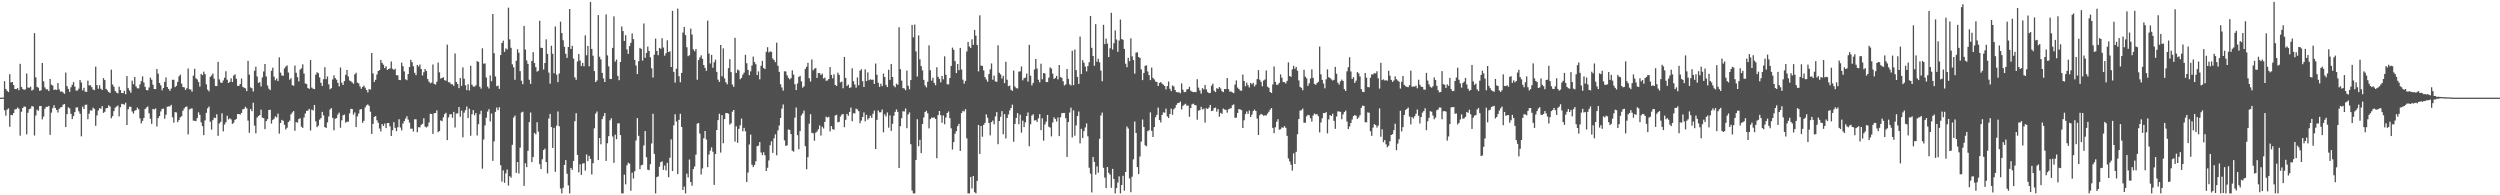 <svg xmlns="http://www.w3.org/2000/svg" width="1920" height="150"><path fill="#4f4f4f" d="M0 75h1v1H0zM1 75h1v1H1zM2 74.899h1v1H2zM3 62.384h1v22.305H3zM4 68.307h1v20.531H4zM5 69.713h1v14.454H5zM6 70.69h1v12.58H6zM7 57.008h1v40.364H7zM8 63.311h1v24.923H8zM9 62.988h1v25.534H9zM10 65.332h1v21.508H10zM11 68.365h1v15.69H11zM12 68.433h1v15.402H12zM13 67.619h1v15.035H13zM14 69.267h1v14.196H14zM15 48.974h1v55.216H15zM16 66.742h1v19.075H16zM17 68.303h1v14.649H17zM18 69.017h1v12.772H18zM19 68.605h1v13.422H19zM20 56.449h1v46.718H20zM21 67.245h1v19.352H21zM22 67.385h1v16.466H22zM23 66.559h1v16.786H23zM24 69.562h1v11.893H24zM25 68.827h1v13.026H25zM26 25.436h1v78.631H26zM27 59.383h1v29.35H27zM28 66.701h1v17.553H28zM29 67.305h1v17.72H29zM30 69.754h1v11.717H30zM31 69.392h1v12.033H31zM32 48.379h1v43.328H32zM33 62.485h1v27.068H33zM34 67.097h1v16.452H34zM35 68.63h1v13.436H35zM36 68.623h1v13.401H36zM37 69.926h1v11.449H37zM38 60.61h1v42.962H38zM39 65.041h1v21.499H39zM40 65.712h1v17.366H40zM41 69.063h1v11.794H41zM42 68.687h1v14.273H42zM43 69.056h1v15.438H43zM44 63.81h1v22.589H44zM45 68.594h1v14.985H45zM46 70.37h1v12.2H46zM47 70.205h1v11.987H47zM48 70.99h1v9.414H48zM49 72.031h1v7.892H49zM50 55.708h1v41.868H50zM51 66.14h1v21.513H51zM52 68.246h1v14.205H52zM53 70.573h1v12.66H53zM54 67.01h1v20.378H54zM55 65.067h1v26.359H55zM56 63.027h1v26.093H56zM57 66.52h1v19.588H57zM58 69.553h1v13.03H58zM59 69.534h1v12.905H59zM60 68.099h1v17.421H60zM61 61.386h1v25.956H61zM62 63.366h1v41.312H62zM63 69.415h1v12.467H63zM64 67.422h1v16.304H64zM65 70.333h1v10.224H65zM66 70.544h1v9.771H66zM67 61.977h1v29.59H67zM68 65.595h1v21.712H68zM69 65.501h1v19.176H69zM70 66.916h1v18.098H70zM71 68.763h1v13.93H71zM72 69.218h1v14.383H72zM73 51.13h1v45.493H73zM74 65.359h1v23.253H74zM75 68.152h1v16.752H75zM76 65.414h1v17.695H76zM77 68.143h1v15.351H77zM78 69.131h1v12.376H78zM79 59.995h1v26.711H79zM80 61.491h1v24.392H80zM81 68.326h1v14.836H81zM82 69.399h1v13.552H82zM83 70.692h1v10.227H83zM84 71.32h1v10.474H84zM85 53.481h1v37.347H85zM86 64.893h1v24.369H86zM87 66.586h1v18.78H87zM88 69.816h1v12.87H88zM89 71.061h1v10.799H89zM90 71.688h1v9.375H90zM91 66.584h1v22.802H91zM92 69.18h1v13.198H92zM93 71.413h1v8.283H93zM94 71.539h1v8.425H94zM95 69.706h1v10.744H95zM96 72.324h1v6.558H96zM97 58.399h1v37.592H97zM98 67.728h1v16.212H98zM99 69.486h1v12.412H99zM100 71.242h1v10.785H100zM101 61.977h1v23.692H101zM102 64.687h1v22.513H102zM103 59.109h1v25.951H103zM104 66.373h1v18.16H104zM105 67.79h1v14.864H105zM106 67.873h1v16.02H106zM107 64.861h1v26.07H107zM108 62.306h1v32.47H108zM109 58.685h1v34.163H109zM110 63.309h1v27.29H110zM111 66.708h1v16.981H111zM112 69.189h1v13.394H112zM113 69.399h1v12.433H113zM114 67.175h1v19.883H114zM115 59.578h1v31.621H115zM116 61.166h1v33.98H116zM117 65.025h1v18.656H117zM118 68.333h1v15.807H118zM119 68.459h1v14.866H119zM120 53.002h1v44.134H120zM121 56.575h1v34.157H121zM122 63.753h1v25.454H122zM123 65.52h1v20.032H123zM124 69.381h1v14.221H124zM125 67.593h1v15.885H125zM126 62.947h1v28.228H126zM127 59.475h1v28.656H127zM128 66.811h1v15.187H128zM129 68.307h1v13.39H129zM130 69.772h1v11.957H130zM131 68.003h1v12.55H131zM132 61.281h1v28.801H132zM133 61.249h1v32.971H133zM134 66.932h1v19.171H134zM135 65.897h1v20.478H135zM136 62.904h1v30.881H136zM137 58.614h1v33.607H137zM138 57.312h1v32.824H138zM139 64.231h1v25.068H139zM140 66.822h1v18.279H140zM141 67.124h1v16.184H141zM142 68.996h1v13.111H142zM143 67.783h1v13.985H143zM144 52.588h1v50.671H144zM145 68.484h1v15.587H145zM146 68.788h1v14.617H146zM147 70.415h1v12.82H147zM148 58.106h1v34.527H148zM149 52.858h1v39.945H149zM150 60.111h1v32.937H150zM151 61.011h1v29.691H151zM152 62.993h1v23.273H152zM153 66.52h1v21.701H153zM154 56.779h1v37.162H154zM155 57.722h1v39.144H155zM156 55.014h1v48.824H156zM157 56.992h1v35.491H157zM158 64.751h1v21.9H158zM159 68.852h1v14.356H159zM160 70.125h1v11.698H160zM161 59.013h1v34.498H161zM162 57.992h1v41.559H162zM163 56.545h1v35.772H163zM164 60.429h1v29.934H164zM165 66.012h1v24.736H165zM166 66.083h1v21.689H166zM167 47.491h1v56.835H167zM168 61.002h1v33.822H168zM169 63.29h1v30.305H169zM170 63.739h1v23.305H170zM171 61.794h1v39.108H171zM172 59.718h1v35.926H172zM173 54.749h1v39.135H173zM174 61.242h1v27.656H174zM175 63.67h1v28.004H175zM176 62.869h1v28H176zM177 60.12h1v31.563H177zM178 63.041h1v32.124H178zM179 58.003h1v36.221H179zM180 57.101h1v35.022H180zM181 60.445h1v30.902H181zM182 65.904h1v21.724H182zM183 65.982h1v21.572H183zM184 64.517h1v23.504H184zM185 60.329h1v26.393H185zM186 66.71h1v17.251H186zM187 67.392h1v16.212H187zM188 67.838h1v14.202H188zM189 69.965h1v13.239H189zM190 46.69h1v45.923H190zM191 57.28h1v44.72H191zM192 67.108h1v16.679H192zM193 67.776h1v17.649H193zM194 70.315h1v8.606H194zM195 54.343h1v42.097H195zM196 51.221h1v51.174H196zM197 58.724h1v31.572H197zM198 63.68h1v25.532H198zM199 63.103h1v25.258H199zM200 66.422h1v17.805H200zM201 59.438h1v30.925H201zM202 54.906h1v35.834H202zM203 49.166h1v49.995H203zM204 58.724h1v34.244H204zM205 65.63h1v25.937H205zM206 68.074h1v16.475H206zM207 69.225h1v15.029H207zM208 54.371h1v40.57H208zM209 51.954h1v40.13H209zM210 58.88h1v32.316H210zM211 61.647h1v27.755H211zM212 60.292h1v29.895H212zM213 62.265h1v24.994H213zM214 44.014h1v58.668H214zM215 55.751h1v38.707H215zM216 57.948h1v34.102H216zM217 58.212h1v34.575H217zM218 52.572h1v43.257H218zM219 51.102h1v48.35H219zM220 50.226h1v47.855H220zM221 55.696h1v38.109H221zM222 61.201h1v31.421H222zM223 60.077h1v27.711H223zM224 65.453h1v20.936H224zM225 65.872h1v19.43H225zM226 50.352h1v50.037H226zM227 55.854h1v37.881H227zM228 59.285h1v34.914H228zM229 62.494h1v28.97H229zM230 53.494h1v37.333H230zM231 52.485h1v44.818H231zM232 49.429h1v48.789H232zM233 56.456h1v33.831H233zM234 64.114h1v23.063H234zM235 64.586h1v20.554H235zM236 67.635h1v17.313H236zM237 68.225h1v15.363H237zM238 46.145h1v54.049H238zM239 67.262h1v16.981H239zM240 68.161h1v16.665H240zM241 68.459h1v12.188H241zM242 57.346h1v35.903H242zM243 55.495h1v42.197H243zM244 56.223h1v40.346H244zM245 59.507h1v32.406H245zM246 63.597h1v27.116H246zM247 65.98h1v19.931H247zM248 60.818h1v27.789H248zM249 51.599h1v45.969H249zM250 60.791h1v37.53H250zM251 58.66h1v35.345H251zM252 64.787h1v24.669H252zM253 68.536h1v15.605H253zM254 67.76h1v15.29H254zM255 61.038h1v29.485H255zM256 57.875h1v42.232H256zM257 60.022h1v31.094H257zM258 61.237h1v29.48H258zM259 63.631h1v24.321H259zM260 66.339h1v20.176H260zM261 51.828h1v46.267H261zM262 63.483h1v28.938H262zM263 65.293h1v23.259H263zM264 62.242h1v25.782H264zM265 57.454h1v36.754H265zM266 53.684h1v39.753H266zM267 58.701h1v34.791H267zM268 61.796h1v25.271H268zM269 62.432h1v21.151H269zM270 63.293h1v20.444H270zM271 64.384h1v23.616H271zM272 57.069h1v29.322H272zM273 55.877h1v41.733H273zM274 63.46h1v25.956H274zM275 64.046h1v23.131H275zM276 66.371h1v17.794H276zM277 68.143h1v15.555H277zM278 66.751h1v27.563H278zM279 65.746h1v27.015H279zM280 67.353h1v15.216H280zM281 69.106h1v11.847H281zM282 70.976h1v9.206H282zM283 68.427h1v12.85H283zM284 68.832h1v16.995H284zM285 40.686h1v62.181H285zM286 56.351h1v38.771H286zM287 62.904h1v26.851H287zM288 61.272h1v27.848H288zM289 57.188h1v35.191H289zM290 54.524h1v39.746H290zM291 53.808h1v44.896H291zM292 46.067h1v54.976H292zM293 48.331h1v46.951H293zM294 49.725h1v47.07H294zM295 52.341h1v42.511H295zM296 50.869h1v47.56H296zM297 53.714h1v40.824H297zM298 52.97h1v41.488H298zM299 52.499h1v44.594H299zM300 47.195h1v57.253H300zM301 52.773h1v47.256H301zM302 53.682h1v40.172H302zM303 52.764h1v45.425H303zM304 57.742h1v43.003H304zM305 57.781h1v39.938H305zM306 61.398h1v30.199H306zM307 61.555h1v36.414H307zM308 48.086h1v52.037H308zM309 50.864h1v44.033H309zM310 54.884h1v38.157H310zM311 60.871h1v30.238H311zM312 61.617h1v27.659H312zM313 56.873h1v34.976H313zM314 51.457h1v42.726H314zM315 45.886h1v52.982H315zM316 47.756h1v51.053H316zM317 50.899h1v50.103H317zM318 55.916h1v35.688H318zM319 57.722h1v33.939H319zM320 49.887h1v51.648H320zM321 51.082h1v46.603H321zM322 49.551h1v48.272H322zM323 53.002h1v42.911H323zM324 57.955h1v37.139H324zM325 55.453h1v35.374H325zM326 53.002h1v44.207H326zM327 54.515h1v43.454H327zM328 60.743h1v36.343H328zM329 62.734h1v31.332H329zM330 63.959h1v23.365H330zM331 63.455h1v24.09H331zM332 49.514h1v53.291H332zM333 64.421h1v22.536H333zM334 64.964h1v21.822H334zM335 62.702h1v22.03H335zM336 48.058h1v53.493H336zM337 55.531h1v45.111H337zM338 60.336h1v32.115H338zM339 59.885h1v33.216H339zM340 59.278h1v30.835H340zM341 61.544h1v26.134H341zM342 62.038h1v24.594H342zM343 34.275h1v73.371H343zM344 63.146h1v27.045H344zM345 63.334h1v24.546H345zM346 64.673h1v22.96H346zM347 64.721h1v25.715H347zM348 65.95h1v19.986H348zM349 41.08h1v56.889H349zM350 62.922h1v24.253H350zM351 64.439h1v22.628H351zM352 67.673h1v14.484H352zM353 59.892h1v29.783H353zM354 65.913h1v19.004H354zM355 51.702h1v53.752H355zM356 60.461h1v26.088H356zM357 65.465h1v19.178H357zM358 69.237h1v12.607H358zM359 64.703h1v25.985H359zM360 69.452h1v14.072H360zM361 50.51h1v53.74H361zM362 65.009h1v22.77H362zM363 66.444h1v18.066H363zM364 66.529h1v21.971H364zM365 65.524h1v21.268H365zM366 46.969h1v57.052H366zM367 47.58h1v47.823H367zM368 66.57h1v21.161H368zM369 68.081h1v16.965H369zM370 37.067h1v92.461H370zM371 48.901h1v58.261H371zM372 48.669h1v47.679H372zM373 59.564h1v30.842H373zM374 66.467h1v19.245H374zM375 67.918h1v15.958H375zM376 57.957h1v35.308H376zM377 62.4h1v24.797H377zM378 10.737h1v112.815H378zM379 40.862h1v67.713H379zM380 58.74h1v27.198H380zM381 66.199h1v16.404H381zM382 65.73h1v18.844H382zM383 68.241h1v14.159H383zM384 42.297h1v84.585H384zM385 33.028h1v106.469H385zM386 31.236h1v99.625H386zM387 39.819h1v100.577H387zM388 37.182h1v95.995H388zM389 37.974h1v92.266H389zM390 5.873h1v136.64H390zM391 30.256h1v105.045H391zM392 36.699h1v99.749H392zM393 49.42h1v61.808H393zM394 51.734h1v38.579H394zM395 61.279h1v27.498H395zM396 46.639h1v86.107H396zM397 37.85h1v86.594H397zM398 40.517h1v92.74H398zM399 54.634h1v58.762H399zM400 61.997h1v24.433H400zM401 64.641h1v21.17H401zM402 19.936h1v122.811H402zM403 38.029h1v87.345H403zM404 46.447h1v81.909H404zM405 49.072h1v66.736H405zM406 61.26h1v32.536H406zM407 64.391h1v22.039H407zM408 46.815h1v77.718H408zM409 40.043h1v80.57H409zM410 48.418h1v53.653H410zM411 51.569h1v51.527H411zM412 54.982h1v38.908H412zM413 54.343h1v46.784H413zM414 15.903h1v110.208H414zM415 36.681h1v93.168H415zM416 36.868h1v85.441H416zM417 53.332h1v61.944H417zM418 48.36h1v65.832H418zM419 30.217h1v94.266H419zM420 41.345h1v91.841H420zM421 55.737h1v35.358H421zM422 64.249h1v23.234H422zM423 35.131h1v62.44H423zM424 41.322h1v72.289H424zM425 56.248h1v41.95H425zM426 20.302h1v111.655H426zM427 57.335h1v39.169H427zM428 63.059h1v22.541H428zM429 56.458h1v40.529H429zM430 16.624h1v128.169H430zM431 25.417h1v123.111H431zM432 30.949h1v113.287H432zM433 35.896h1v90.778H433zM434 41.325h1v81.625H434zM435 44.467h1v88.959H435zM436 36.09h1v106.279H436zM437 6.892h1v141.65H437zM438 37.592h1v91.399H438zM439 35.154h1v95.315H439zM440 44.987h1v78.632H440zM441 59.393h1v33.694H441zM442 61.267h1v25.669H442zM443 47.223h1v71.747H443zM444 41.537h1v90.856H444zM445 46.413h1v79.776H445zM446 50.743h1v83.626H446zM447 48.303h1v77.274H447zM448 50.961h1v74.352H448zM449 27.141h1v103.857H449zM450 42.43h1v76.175H450zM451 35.33h1v88.444H451zM452 50.901h1v68.822H452zM453 1.501h1v120.489H453zM454 37.56h1v96.45H454zM455 42.799h1v82.562H455zM456 54.6h1v43.969H456zM457 63.027h1v24.223H457zM458 61.773h1v23.861H458zM459 11.568h1v111.375H459zM460 43.561h1v62.477H460zM461 45.614h1v65.198H461zM462 55.98h1v35.532H462zM463 60.201h1v29.062H463zM464 62.979h1v23.82H464zM465 11.071h1v112.531H465zM466 42.531h1v67.507H466zM467 50.956h1v53.589H467zM468 60.56h1v31.82H468zM469 60.732h1v30.114H469zM470 36.77h1v68.018H470zM471 12.536h1v112.559H471zM472 47.298h1v56.116H472zM473 45.744h1v61.174H473zM474 58.289h1v36.478H474zM475 61.581h1v33.083H475zM476 47.603h1v56.116H476zM477 20.345h1v128.171H477zM478 23.856h1v124.667H478zM479 31.43h1v102.724H479zM480 27.047h1v114.505H480zM481 37.953h1v89.021H481zM482 41.364h1v83.61H482zM483 35.383h1v90.323H483zM484 32.883h1v113.58H484zM485 25.694h1v106.931H485zM486 30.013h1v107.032H486zM487 46.026h1v85.501H487zM488 50.343h1v57.542H488zM489 56.886h1v33.843H489zM490 46.98h1v57.338H490zM491 36.77h1v93.193H491zM492 37.605h1v89.375H492zM493 46.55h1v79.943H493zM494 18.004h1v93.689H494zM495 44.385h1v56.251H495zM496 40.672h1v80.115H496zM497 35.811h1v94.489H497zM498 39.123h1v91.577H498zM499 44.025h1v82.104H499zM500 52.435h1v57.732H500zM501 59.528h1v27.855H501zM502 42.007h1v76.153H502zM503 29.638h1v118.877H503zM504 39.137h1v96.906H504zM505 42.384h1v93.077H505zM506 36.809h1v91.204H506zM507 37.477h1v87.057H507zM508 29.386h1v94.55H508zM509 36.497h1v93.985H509zM510 42.735h1v84.411H510zM511 40.855h1v90.028H511zM512 30.991h1v94.099H512zM513 39.951h1v96.162H513zM514 39.436h1v81.763H514zM515 51.471h1v55.594H515zM516 8.324h1v123.042H516zM517 55.209h1v41.025H517zM518 63.425h1v24.331H518zM519 52.753h1v40.595H519zM520 6.601h1v127.125H520zM521 58.527h1v33.525H521zM522 63.167h1v24.225H522zM523 56.001h1v41.472H523zM524 25.056h1v120.886H524zM525 20.689h1v122.646H525zM526 27.001h1v121.529H526zM527 36.275h1v97.052H527zM528 43.183h1v93.061H528zM529 42.393h1v80.126H529zM530 21.943h1v117.828H530zM531 26.534h1v116.125H531zM532 37.923h1v91.905H532zM533 39.372h1v88.453H533zM534 37.64h1v81.158H534zM535 61.217h1v33.768H535zM536 46.124h1v48.334H536zM537 44.108h1v58.498H537zM538 42.485h1v91.566H538zM539 45.142h1v84.228H539zM540 49.926h1v56.278H540zM541 52.114h1v48.512H541zM542 54.412h1v52.774H542zM543 15.832h1v112.589H543zM544 41.096h1v77.563H544zM545 48.727h1v66.935H545zM546 42.185h1v70.941H546zM547 51.997h1v64.551H547zM548 47.825h1v94.217H548zM549 45.765h1v72.49H549zM550 55.211h1v44.624H550zM551 61.18h1v31.09H551zM552 62.883h1v24.44H552zM553 34.543h1v82.653H553zM554 58.594h1v29.833H554zM555 37.191h1v72.847H555zM556 60.207h1v31.231H556zM557 63.181h1v23.676H557zM558 64.709h1v22.126H558zM559 52.348h1v34.987H559zM560 45.451h1v50.259H560zM561 55.415h1v39.316H561zM562 64.895h1v20.911H562zM563 66.737h1v17.72H563zM564 29.031h1v79.695H564zM565 55.941h1v41.078H565zM566 53.387h1v56.32H566zM567 54.153h1v44.779H567zM568 60.867h1v35.354H568zM569 59.791h1v31.3H569zM570 57.289h1v43.536H570zM571 55.779h1v42.413H571zM572 42.101h1v58.762H572zM573 48.585h1v91.257H573zM574 53.721h1v78.758H574zM575 57.767h1v53.175H575zM576 54.767h1v48.583H576zM577 50.317h1v76.21H577zM578 43.483h1v84.855H578zM579 47.658h1v79.083H579zM580 49.354h1v74.557H580zM581 57.667h1v54.64H581zM582 54.836h1v57.006H582zM583 60.905h1v48.213H583zM584 50.555h1v66.542H584zM585 46.733h1v72.415H585zM586 52.167h1v64.766H586zM587 53.025h1v66.258H587zM588 39.803h1v91.504H588zM589 36.243h1v92.591H589zM590 40.265h1v82.916H590zM591 39.441h1v72.126H591zM592 39.825h1v68.737H592zM593 44.968h1v72.415H593zM594 46.138h1v60.098H594zM595 47.779h1v55.397H595zM596 32.762h1v86.523H596zM597 50.512h1v49.629H597zM598 55.204h1v41.222H598zM599 64.714h1v25.837H599zM600 67.177h1v16.242H600zM601 69.585h1v10.666H601zM602 54.71h1v53.108H602zM603 54.897h1v57.194H603zM604 57.838h1v53.8H604zM605 59.816h1v39.59H605zM606 60.99h1v38.737H606zM607 60.063h1v42.964H607zM608 54.025h1v61.744H608zM609 57.319h1v59.156H609zM610 64.671h1v25.686H610zM611 69.147h1v13.454H611zM612 64.096h1v39.762H612zM613 59.054h1v55.652H613zM614 58.216h1v42.438H614zM615 62.466h1v26.219H615zM616 67.351h1v19.737H616zM617 66.229h1v18.725H617zM618 52.867h1v59.398H618zM619 51.237h1v78.774H619zM620 48.257h1v72.463H620zM621 60.052h1v34.955H621zM622 62.622h1v25.09H622zM623 45.655h1v56.313H623zM624 54.021h1v48.398H624zM625 52.716h1v55.379H625zM626 52.272h1v49.668H626zM627 59.878h1v41.151H627zM628 56.12h1v43.122H628zM629 56.097h1v40.259H629zM630 57.6h1v46.471H630zM631 56.527h1v40.817H631zM632 60.267h1v38.391H632zM633 59.594h1v34.008H633zM634 61.988h1v27.688H634zM635 61.789h1v28.553H635zM636 60.693h1v29.034H636zM637 51.485h1v49.432H637zM638 57.566h1v39.197H638zM639 60.152h1v39.034H639zM640 57.143h1v42.484H640zM641 65.176h1v23.52H641zM642 65.98h1v22.165H642zM643 55.785h1v38.148H643zM644 57.5h1v36.027H644zM645 63.242h1v26.322H645zM646 62.631h1v25.388H646zM647 67.799h1v19.79H647zM648 43.716h1v53.978H648zM649 59.805h1v32.275H649zM650 66.039h1v21.444H650zM651 64.996h1v23.932H651zM652 67.536h1v18.434H652zM653 67.092h1v15.548H653zM654 52.405h1v40.709H654zM655 62.379h1v24.548H655zM656 64.863h1v22.287H656zM657 67.31h1v16.155H657zM658 59.518h1v24.532H658zM659 65.497h1v19.906H659zM660 54.341h1v40.311H660zM661 53.167h1v39.48H661zM662 62.347h1v27.521H662zM663 66.799h1v19.529H663zM664 53.254h1v39.943H664zM665 62.279h1v25.94H665zM666 55.531h1v36.317H666zM667 61.604h1v29.123H667zM668 60.899h1v27.947H668zM669 61.356h1v29.233H669zM670 61.185h1v26.166H670zM671 64.442h1v20.478H671zM672 48.818h1v65.61H672zM673 57.378h1v34.69H673zM674 63.602h1v21.247H674zM675 66.785h1v19.531H675zM676 64.297h1v21.934H676zM677 66.129h1v17.972H677zM678 56.461h1v45.189H678zM679 59.141h1v28.693H679zM680 65.24h1v24.23H680zM681 66.879h1v19.501H681zM682 53.535h1v44.527H682zM683 61.338h1v27.304H683zM684 49.111h1v51.405H684zM685 59.148h1v35.951H685zM686 65.852h1v23.053H686zM687 67.028h1v18.908H687zM688 64.265h1v19.764H688zM689 65.105h1v20.794H689zM690 20.931h1v108.07H690zM691 53.089h1v43.852H691zM692 61.906h1v28.872H692zM693 67.614h1v17.855H693zM694 67.93h1v17.72H694zM695 69.271h1v14.104H695zM696 54.147h1v44.31H696zM697 65.845h1v22.083H697zM698 68.58h1v17.752H698zM699 61.482h1v49.245H699zM700 19.16h1v127.155H700zM701 28.688h1v119.861H701zM702 18.883h1v129.666H702zM703 39.473h1v83.356H703zM704 58.713h1v32.902H704zM705 27.189h1v85.159H705zM706 45.589h1v61.797H706zM707 50.803h1v66.807H707zM708 54.078h1v41.181H708zM709 61.313h1v28.913H709zM710 65.641h1v20.366H710zM711 67.138h1v17.933H711zM712 62.753h1v24.285H712zM713 34.804h1v63.79H713zM714 53.945h1v37.526H714zM715 61.951h1v28.313H715zM716 59.69h1v30.851H716zM717 63.659h1v26.466H717zM718 65.481h1v25.912H718zM719 51.659h1v69.856H719zM720 58.997h1v29.396H720zM721 60.562h1v24.704H721zM722 63.231h1v25.232H722zM723 58.319h1v35.944H723zM724 60.921h1v27.778H724zM725 43.256h1v52.167H725zM726 57.438h1v32.795H726zM727 64.7h1v22.069H727zM728 64.835h1v20.792H728zM729 59.896h1v30.847H729zM730 50.615h1v47.954H730zM731 36.534h1v78.29H731zM732 38.239h1v70.906H732zM733 46.925h1v55.798H733zM734 56.124h1v44.601H734zM735 49.104h1v47.819H735zM736 53.929h1v41.188H736zM737 36.816h1v79.103H737zM738 53.396h1v33.435H738zM739 61.18h1v23.914H739zM740 64.183h1v21.488H740zM741 62.082h1v21.804H741zM742 39.532h1v66.741H742zM743 32.195h1v116.331H743zM744 35.683h1v112.836H744zM745 36.793h1v99.206H745zM746 30.196h1v114.564H746zM747 34.47h1v100.717H747zM748 22.929h1v124.704H748zM749 27.409h1v121.115H749zM750 34.614h1v104.269H750zM751 54.826h1v41.176H751zM752 11.778h1v106.445H752zM753 50.432h1v46.329H753zM754 50.587h1v54.404H754zM755 54.066h1v41.813H755zM756 59.248h1v35.134H756zM757 61.04h1v26.809H757zM758 62.789h1v27.656H758zM759 56.882h1v37.578H759zM760 53.268h1v50.652H760zM761 48.75h1v45.097H761zM762 61.23h1v31.346H762zM763 58.056h1v37.421H763zM764 62.494h1v26.91H764zM765 62.856h1v23.257H765zM766 34.822h1v75.946H766zM767 55.93h1v36.99H767zM768 57.117h1v32.607H768zM769 60.292h1v25.065H769zM770 58.289h1v44.804H770zM771 63.835h1v23.811H771zM772 47.388h1v58.929H772zM773 61.256h1v29.38H773zM774 66.218h1v21.705H774zM775 65.705h1v19.153H775zM776 68.992h1v13.999H776zM777 69.768h1v10.634H777zM778 54.192h1v54.683H778zM779 66.465h1v28.732H779zM780 67.715h1v22.841H780zM781 67.918h1v18.922H781zM782 55.044h1v40.401H782zM783 54.785h1v33.275H783zM784 51.02h1v50.886H784zM785 61.677h1v30.987H785zM786 60.033h1v37.562H786zM787 59.594h1v34.399H787zM788 56.463h1v32.634H788zM789 62.65h1v23.74H789zM790 34.476h1v77.871H790zM791 58.109h1v37.304H791zM792 65.591h1v23.163H792zM793 63.636h1v24.152H793zM794 53.364h1v39.192H794zM795 45.293h1v46.933H795zM796 52.709h1v40.893H796zM797 61.249h1v29.675H797zM798 63.208h1v24.44H798zM799 48.926h1v51.041H799zM800 60.892h1v29.984H800zM801 56.058h1v51.978H801zM802 56.474h1v39.075H802zM803 62.94h1v30.522H803zM804 63.087h1v25.239H804zM805 59.626h1v37.686H805zM806 51.746h1v46.262H806zM807 52.625h1v52.115H807zM808 56.527h1v37.539H808zM809 60.596h1v29.496H809zM810 59.83h1v31.554H810zM811 58.25h1v35.095H811zM812 60.986h1v29.281H812zM813 49.928h1v54.617H813zM814 59.241h1v30.865H814zM815 59.77h1v27.178H815zM816 62.384h1v24.344H816zM817 65.63h1v21.099H817zM818 64.76h1v26.022H818zM819 52.979h1v67.54H819zM820 60.594h1v33.095H820zM821 64.792h1v21.669H821zM822 65.652h1v17.027H822zM823 38.988h1v66.61H823zM824 65.398h1v19.389H824zM825 38.015h1v66.189H825zM826 53.844h1v42.493H826zM827 59.109h1v30.021H827zM828 64.396h1v21.268H828zM829 28.033h1v82.092H829zM830 56.902h1v42.007H830zM831 46.257h1v59.725H831zM832 48.186h1v52.545H832zM833 51.167h1v46.734H833zM834 54.819h1v39.975H834zM835 50.789h1v53.914H835zM836 47.845h1v80.953H836zM837 12.259h1v121.14H837zM838 36.729h1v111.063H838zM839 42.984h1v77.544H839zM840 50.468h1v73.871H840zM841 18.549h1v115.576H841zM842 47.39h1v80.392H842zM843 45.087h1v87.54H843zM844 47.91h1v58.743H844zM845 54.245h1v34.5H845zM846 62.393h1v24.099H846zM847 19.068h1v109.824H847zM848 33.831h1v102.578H848zM849 29.647h1v114.777H849zM850 33.481h1v94.802H850zM851 43.813h1v88.918H851zM852 37.065h1v97.004H852zM853 9.826h1v134.42H853zM854 38.061h1v91.621H854zM855 33.183h1v104.313H855zM856 23.321h1v125.217H856zM857 30.302h1v114.194H857zM858 39.72h1v100.47H858zM859 31.119h1v104.349H859zM860 15.022h1v133.525H860zM861 30.006h1v112.051H861zM862 30.499h1v104.523H862zM863 37.596h1v108.824H863zM864 48.88h1v83.193H864zM865 51.622h1v45.532H865zM866 44.401h1v54.326H866zM867 46.989h1v90.014H867zM868 29.443h1v118.227H868zM869 43.275h1v92.385H869zM870 46.129h1v76.26H870zM871 56.564h1v36.796H871zM872 40.398h1v61.739H872zM873 40.173h1v88.112H873zM874 43.753h1v89.934H874zM875 44.504h1v75.683H875zM876 53.3h1v55.459H876zM877 61.549h1v30.231H877zM878 56.062h1v41.499H878zM879 50.494h1v61.053H879zM880 50.244h1v62.097H880zM881 54.89h1v45.882H881zM882 57.692h1v42.298H882zM883 61.546h1v24.754H883zM884 51.899h1v48.556H884zM885 59.8h1v45.439H885zM886 60.992h1v36.597H886zM887 62.599h1v27.464H887zM888 62.97h1v25.237H888zM889 66.048h1v16.569H889zM890 63.705h1v28.505H890zM891 63.036h1v31.012H891zM892 64.236h1v24.033H892zM893 65.044h1v21.247H893zM894 66.051h1v20.462H894zM895 68.667h1v14.765H895zM896 66.122h1v23.282H896zM897 62.615h1v28.029H897zM898 68.152h1v19.432H898zM899 69.969h1v13.502H899zM900 65.655h1v22.44H900zM901 66.339h1v17.647H901zM902 69.145h1v13.651H902zM903 70.665h1v9.897H903zM904 70.963h1v8.226H904zM905 70.807h1v8.201H905zM906 71.695h1v6.324H906zM907 64.057h1v19.989H907zM908 68.928h1v12.394H908zM909 70.832h1v9.535H909zM910 70.619h1v9.025H910zM911 68.756h1v12.44H911zM912 68.333h1v12.733H912zM913 66.607h1v23.079H913zM914 69.649h1v13.312H914zM915 70.399h1v9.716H915zM916 70.743h1v8.862H916zM917 70.596h1v9.979H917zM918 70.832h1v10.057H918zM919 60.812h1v31.09H919zM920 67.303h1v17.672H920zM921 69.459h1v15.143H921zM922 71.873h1v10.149H922zM923 67.667h1v16.386H923zM924 68.644h1v14.754H924zM925 65.252h1v28.904H925zM926 68.635h1v14.53H926zM927 70.704h1v12.964H927zM928 71.516h1v11.101H928zM929 71.352h1v9.249H929zM930 65.785h1v19.577H930zM931 64.295h1v20.648H931zM932 69.614h1v13.401H932zM933 70.699h1v11.916H933zM934 67.719h1v18.043H934zM935 68.262h1v15.53H935zM936 66.804h1v22.845H936zM937 67.939h1v18.725H937zM938 70.026h1v17.395H938zM939 70.736h1v12.655H939zM940 68.365h1v15.74H940zM941 68.415h1v15.963H941zM942 59.978h1v26.574H942zM943 68.417h1v15.571H943zM944 70.363h1v13.115H944zM945 70.283h1v12.802H945zM946 70.94h1v9.89H946zM947 71.551h1v8.65H947zM948 65.005h1v25.459H948zM949 61.732h1v28.64H949zM950 67.271h1v19.46H950zM951 68.376h1v15.328H951zM952 69.548h1v14.498H952zM953 69.674h1v14.887H953zM954 57.239h1v41.042H954zM955 62.228h1v30.133H955zM956 66.259h1v21.417H956zM957 63.542h1v22.101H957zM958 65.479h1v22.028H958zM959 67.161h1v17.743H959zM960 63.705h1v26.141H960zM961 64.746h1v23.266H961zM962 63.588h1v21.703H962zM963 66.348h1v17.851H963zM964 64.952h1v20.298H964zM965 60.78h1v30.256H965zM966 53.872h1v49.796H966zM967 61.187h1v27.317H967zM968 62.819h1v24.656H968zM969 66.232h1v21.824H969zM970 61.848h1v27.089H970zM971 61.073h1v27.462H971zM972 54.11h1v34.637H972zM973 66.557h1v20.68H973zM974 67.406h1v18.471H974zM975 70.587h1v13.66H975zM976 71.427h1v11.568H976zM977 64.867h1v33.344H977zM978 51.057h1v51.245H978zM979 62.86h1v34.889H979zM980 65.103h1v28.403H980zM981 64.95h1v26.619H981zM982 63.652h1v35.954H982zM983 57.136h1v42.133H983zM984 59.708h1v38.155H984zM985 62.913h1v35.164H985zM986 63.123h1v33.754H986zM987 64.103h1v34.051H987zM988 62.084h1v42.257H988zM989 47.873h1v73.823H989zM990 58.383h1v65.613H990zM991 58.967h1v67.549H991zM992 53.316h1v77.707H992zM993 50.519h1v67.249H993zM994 52.831h1v73.122H994zM995 51.382h1v65.223H995zM996 54.325h1v48.792H996zM997 61.752h1v29.714H997zM998 66.753h1v18.201H998zM999 67.463h1v17.153H999zM1000 69.278h1v14.113H1000zM1001 53.616h1v40.636H1001zM1002 58.894h1v35.438H1002zM1003 60.168h1v29.167H1003zM1004 65.964h1v22.273H1004zM1005 63.995h1v24.509H1005zM1006 60.246h1v30.522H1006zM1007 53.222h1v40.185H1007zM1008 59.807h1v28.904H1008zM1009 64.394h1v22.804H1009zM1010 65.121h1v22.85H1010zM1011 63.789h1v23.813H1011zM1012 62.801h1v26.457H1012zM1013 35.733h1v66.022H1013zM1014 57.09h1v36.981H1014zM1015 61.347h1v29.462H1015zM1016 64.169h1v22.625H1016zM1017 67.838h1v19.107H1017zM1018 60.853h1v25.251H1018zM1019 53.224h1v49.21H1019zM1020 59.246h1v32.451H1020zM1021 59.967h1v28.421H1021zM1022 60.947h1v28.183H1022zM1023 61.869h1v25.457H1023zM1024 61.274h1v31.543H1024zM1025 51.338h1v47.576H1025zM1026 56.655h1v32.852H1026zM1027 63.533h1v21.95H1027zM1028 64.973h1v20.742H1028zM1029 62.535h1v23.349H1029zM1030 61.111h1v30.426H1030zM1031 62.137h1v25.699H1031zM1032 68.481h1v17.546H1032zM1033 69.857h1v15.104H1033zM1034 54.799h1v38.56H1034zM1035 51.647h1v47.475H1035zM1036 43.957h1v53.172H1036zM1037 54.863h1v39.602H1037zM1038 60.626h1v31.103H1038zM1039 59.296h1v29.915H1039zM1040 63.714h1v24.628H1040zM1041 61.972h1v26.986H1041zM1042 55.371h1v35.926H1042zM1043 56.38h1v33.857H1043zM1044 58.724h1v29.757H1044zM1045 68.431h1v14.411H1045zM1046 70.521h1v10.655H1046zM1047 70.777h1v10.561H1047zM1048 56.067h1v37.81H1048zM1049 59.669h1v34.26H1049zM1050 66.882h1v19.375H1050zM1051 67.044h1v19.581H1051zM1052 59.708h1v41.092H1052zM1053 57.079h1v47.281H1053zM1054 57.179h1v40.838H1054zM1055 56.094h1v39.254H1055zM1056 56.445h1v39.593H1056zM1057 54.728h1v43.195H1057zM1058 60.136h1v36.333H1058zM1059 68.063h1v15.212H1059zM1060 48.253h1v56.77H1060zM1061 61.53h1v37.78H1061zM1062 60.947h1v48.242H1062zM1063 61.816h1v45.773H1063zM1064 61.668h1v49.19H1064zM1065 61.974h1v51.11H1065zM1066 54.362h1v57.537H1066zM1067 58.106h1v50.366H1067zM1068 61.322h1v42.369H1068zM1069 62.874h1v40.204H1069zM1070 61.768h1v38.201H1070zM1071 58.624h1v36.402H1071zM1072 60.812h1v54.525H1072zM1073 61.876h1v48.471H1073zM1074 62.723h1v44.246H1074zM1075 68.003h1v17.061H1075zM1076 62.796h1v38.119H1076zM1077 58.31h1v39.329H1077zM1078 65.186h1v23.106H1078zM1079 66.238h1v18.222H1079zM1080 66.714h1v16.905H1080zM1081 66.991h1v15.635H1081zM1082 65.414h1v24.15H1082zM1083 54.243h1v41.305H1083zM1084 66.6h1v23.301H1084zM1085 66.385h1v24.598H1085zM1086 66.534h1v22.77H1086zM1087 65.863h1v21.529H1087zM1088 67.765h1v16.381H1088zM1089 61.217h1v27.734H1089zM1090 65.087h1v29.808H1090zM1091 66.616h1v23.328H1091zM1092 66.717h1v19.751H1092zM1093 68.699h1v16.619H1093zM1094 68.903h1v14.269H1094zM1095 55.975h1v44.01H1095zM1096 61.839h1v31.346H1096zM1097 64.742h1v25.738H1097zM1098 66.634h1v18.743H1098zM1099 67.397h1v18.425H1099zM1100 66.245h1v22.488H1100zM1101 59.486h1v32.106H1101zM1102 61.448h1v28.883H1102zM1103 65.893h1v18.801H1103zM1104 69.269h1v14.852H1104zM1105 70.887h1v11.621H1105zM1106 70.612h1v12.005H1106zM1107 54.634h1v36.981H1107zM1108 64.664h1v20.776H1108zM1109 65.076h1v20.176H1109zM1110 67.557h1v18.185H1110zM1111 64.796h1v43.205H1111zM1112 65.934h1v38.886H1112zM1113 59.83h1v35.486H1113zM1114 68.438h1v14.015H1114zM1115 70.001h1v12.277H1115zM1116 69.827h1v12.406H1116zM1117 62.21h1v25.143H1117zM1118 59.525h1v27.608H1118zM1119 52.036h1v43.523H1119zM1120 61.212h1v33.225H1120zM1121 64.064h1v27.755H1121zM1122 67.278h1v20.597H1122zM1123 63.815h1v27.432H1123zM1124 62.677h1v28.201H1124zM1125 59.793h1v29.897H1125zM1126 64.872h1v21.183H1126zM1127 68.168h1v18.462H1127zM1128 69.788h1v14.5H1128zM1129 69.145h1v18.668H1129zM1130 49.88h1v49.091H1130zM1131 62.537h1v27.816H1131zM1132 65.195h1v23.607H1132zM1133 64.176h1v24.189H1133zM1134 68.619h1v15.431H1134zM1135 69.994h1v12.882H1135zM1136 61.954h1v24.965H1136zM1137 57.557h1v62.264H1137zM1138 54.227h1v65.114H1138zM1139 56.39h1v56.327H1139zM1140 60.368h1v45.99H1140zM1141 69.317h1v13.442H1141zM1142 50.677h1v43.278H1142zM1143 65.923h1v18.856H1143zM1144 67.776h1v16.436H1144zM1145 69.333h1v12.914H1145zM1146 69.978h1v11.682H1146zM1147 70.473h1v10.842H1147zM1148 60.606h1v30.375H1148zM1149 65.586h1v24.26H1149zM1150 66.023h1v21.547H1150zM1151 69.484h1v15.413H1151zM1152 70.594h1v12.596H1152zM1153 69.278h1v12.575H1153zM1154 57.085h1v39.068H1154zM1155 65.977h1v20.005H1155zM1156 66.142h1v22.799H1156zM1157 65.414h1v23.042H1157zM1158 66.616h1v21.779H1158zM1159 59.006h1v35.267H1159zM1160 58.504h1v33.843H1160zM1161 63.641h1v24.559H1161zM1162 61.768h1v28.862H1162zM1163 63.162h1v33.495H1163zM1164 62.24h1v45.308H1164zM1165 55.733h1v54.695H1165zM1166 53.588h1v66.514H1166zM1167 59.237h1v55.047H1167zM1168 60.919h1v46.59H1168zM1169 65.142h1v25.393H1169zM1170 67.023h1v20.721H1170zM1171 63.187h1v24.715H1171zM1172 58.658h1v29.934H1172zM1173 67.039h1v18.174H1173zM1174 69.404h1v13.69H1174zM1175 68.47h1v14.491H1175zM1176 65.506h1v21.14H1176zM1177 48.683h1v45.644H1177zM1178 60.152h1v38.112H1178zM1179 62.183h1v25.775H1179zM1180 63.004h1v22.323H1180zM1181 67.577h1v15.8H1181zM1182 67.115h1v15.225H1182zM1183 60.191h1v27.86H1183zM1184 65.115h1v23.195H1184zM1185 66.222h1v21.257H1185zM1186 68.493h1v16.819H1186zM1187 61.418h1v25.699H1187zM1188 61.18h1v28.327H1188zM1189 50.558h1v44.308H1189zM1190 62.379h1v27.631H1190zM1191 66.275h1v19.068H1191zM1192 68.204h1v16.283H1192zM1193 68.424h1v14.472H1193zM1194 66.3h1v18.325H1194zM1195 60.1h1v28.187H1195zM1196 68.324h1v14.518H1196zM1197 69.564h1v12.323H1197zM1198 68.795h1v11.259H1198zM1199 63.373h1v21.463H1199zM1200 62.068h1v31.703H1200zM1201 55.975h1v39.947H1201zM1202 63.691h1v24.303H1202zM1203 66.744h1v19.089H1203zM1204 67.799h1v15.983H1204zM1205 68.079h1v17.922H1205zM1206 55.385h1v29.066H1206zM1207 62.975h1v26.407H1207zM1208 68.026h1v15.853H1208zM1209 68.591h1v13.658H1209zM1210 57.014h1v38.428H1210zM1211 50.04h1v48.251H1211zM1212 47.916h1v54.678H1212zM1213 55.973h1v39.641H1213zM1214 65.664h1v20.808H1214zM1215 69.701h1v13.832H1215zM1216 58.658h1v27.727H1216zM1217 64.142h1v21.813H1217zM1218 59.539h1v39.902H1218zM1219 64.858h1v21.06H1219zM1220 69.067h1v14.518H1220zM1221 69.42h1v12.335H1221zM1222 55.044h1v48.35H1222zM1223 56.31h1v39.97H1223zM1224 48.752h1v57.473H1224zM1225 62.707h1v30.977H1225zM1226 66.3h1v18.988H1226zM1227 68.399h1v12.992H1227zM1228 56.337h1v41.685H1228zM1229 56.985h1v39.185H1229zM1230 54.311h1v44.624H1230zM1231 62.514h1v26.892H1231zM1232 65.092h1v25.049H1232zM1233 65.186h1v23.626H1233zM1234 64.739h1v24.628H1234zM1235 55.277h1v38.59H1235zM1236 61.327h1v34.777H1236zM1237 57.493h1v37.567H1237zM1238 61.954h1v29.208H1238zM1239 65.785h1v21.291H1239zM1240 67.502h1v16.716H1240zM1241 68.692h1v15.953H1241zM1242 57.552h1v40.813H1242zM1243 58.889h1v36.475H1243zM1244 59.306h1v29.615H1244zM1245 66.044h1v19.778H1245zM1246 67.092h1v16.757H1246zM1247 66.701h1v16.873H1247zM1248 47.115h1v55.312H1248zM1249 62.437h1v30.238H1249zM1250 63.931h1v23.845H1250zM1251 67.305h1v19.529H1251zM1252 68.449h1v16.141H1252zM1253 63.833h1v22.749H1253zM1254 57.12h1v33.319H1254zM1255 60.379h1v27.217H1255zM1256 63.329h1v24.903H1256zM1257 66.408h1v15.967H1257zM1258 66.827h1v16.4H1258zM1259 60.159h1v33.685H1259zM1260 62.48h1v26.072H1260zM1261 61.416h1v26.047H1261zM1262 64.33h1v23.429H1262zM1263 59.965h1v29.142H1263zM1264 59.072h1v36.033H1264zM1265 57.772h1v43.717H1265zM1266 57.66h1v32.593H1266zM1267 62.629h1v27.011H1267zM1268 66.016h1v19.762H1268zM1269 65.485h1v18.267H1269zM1270 66.094h1v17.723H1270zM1271 52.366h1v45.084H1271zM1272 64.661h1v22.673H1272zM1273 68.069h1v18.041H1273zM1274 69.53h1v15.782H1274zM1275 60.764h1v31.927H1275zM1276 49.77h1v47.734H1276zM1277 50.972h1v48.959H1277zM1278 54.048h1v34.752H1278zM1279 62.002h1v29.593H1279zM1280 65.884h1v24.832H1280zM1281 60.386h1v31.561H1281zM1282 57.935h1v37.768H1282zM1283 53.549h1v43.321H1283zM1284 57.09h1v37.308H1284zM1285 63.954h1v23.115H1285zM1286 68.465h1v14.372H1286zM1287 67.092h1v15.823H1287zM1288 70.086h1v11.63H1288zM1289 50.512h1v51.854H1289zM1290 57.314h1v36.699H1290zM1291 60.61h1v33.578H1291zM1292 61.393h1v26.505H1292zM1293 63.844h1v29.451H1293zM1294 42.542h1v56.86H1294zM1295 54.776h1v37.954H1295zM1296 59.612h1v31.959H1296zM1297 65.973h1v19.574H1297zM1298 60.075h1v28.4H1298zM1299 53.144h1v43.358H1299zM1300 57.557h1v35.818H1300zM1301 61.299h1v37.176H1301zM1302 57.01h1v31.755H1302zM1303 63.455h1v27.835H1303zM1304 54.657h1v40.096H1304zM1305 57.809h1v39.915H1305zM1306 51.192h1v54.994H1306zM1307 55.09h1v40.32H1307zM1308 62.169h1v29.73H1308zM1309 52.643h1v41.128H1309zM1310 60.308h1v29.483H1310zM1311 65.561h1v23.134H1311zM1312 56.728h1v41.106H1312zM1313 62.151h1v26.461H1313zM1314 63.334h1v21.55H1314zM1315 65.616h1v17.658H1315zM1316 67.822h1v16.935H1316zM1317 68.713h1v14.264H1317zM1318 49.999h1v50.703H1318zM1319 66.628h1v18.81H1319zM1320 68.497h1v15.411H1320zM1321 69.852h1v12.996H1321zM1322 44.989h1v55.557H1322zM1323 48.862h1v52.511H1323zM1324 47.184h1v53.561H1324zM1325 59.644h1v34.74H1325zM1326 62.288h1v26.468H1326zM1327 63.258h1v23.884H1327zM1328 55.307h1v42.239H1328zM1329 52.995h1v42.847H1329zM1330 51.363h1v51.975H1330zM1331 51.89h1v44.264H1331zM1332 60.837h1v29.808H1332zM1333 64.098h1v22.712H1333zM1334 68.362h1v16.67H1334zM1335 62.325h1v22.682H1335zM1336 52.437h1v43.964H1336zM1337 56.133h1v38.206H1337zM1338 54.357h1v39.478H1338zM1339 60.459h1v32.735H1339zM1340 60.445h1v30.318H1340zM1341 45.014h1v56.333H1341zM1342 47.669h1v59.847H1342zM1343 41.499h1v59.89H1343zM1344 44.112h1v51.728H1344zM1345 52.226h1v41.913H1345zM1346 42.444h1v55.589H1346zM1347 46.607h1v54.903H1347zM1348 47.944h1v47.89H1348zM1349 56.932h1v35.697H1349zM1350 55.064h1v36.953H1350zM1351 62.46h1v25.69H1351zM1352 60.091h1v30.579H1352zM1353 55.197h1v43.163H1353zM1354 50.343h1v48.991H1354zM1355 45.019h1v50.659H1355zM1356 53.439h1v39.49H1356zM1357 41.931h1v49.169H1357zM1358 45.639h1v51.002H1358zM1359 50.633h1v47.851H1359zM1360 55.142h1v37.947H1360zM1361 58.051h1v32.593H1361zM1362 64.51h1v22.552H1362zM1363 67.646h1v15.367H1363zM1364 68.278h1v12.634H1364zM1365 55.174h1v40.758H1365zM1366 65.412h1v20.6H1366zM1367 67.092h1v17.372H1367zM1368 69.733h1v11.863H1368zM1369 60.903h1v29.238H1369zM1370 54.046h1v47.256H1370zM1371 49.139h1v55.727H1371zM1372 56.447h1v38.325H1372zM1373 60.166h1v32.612H1373zM1374 63.437h1v27.036H1374zM1375 56.264h1v37.37H1375zM1376 57.971h1v36.873H1376zM1377 49.246h1v52.463H1377zM1378 57.372h1v41.735H1378zM1379 65.396h1v27.462H1379zM1380 67.413h1v15.635H1380zM1381 67.477h1v16.331H1381zM1382 59.077h1v30.831H1382zM1383 49.379h1v53.63H1383zM1384 59.94h1v39.041H1384zM1385 56.497h1v34.859H1385zM1386 60.812h1v29.542H1386zM1387 60.798h1v26.951H1387zM1388 49.624h1v59.483H1388zM1389 52.798h1v46.729H1389zM1390 58.946h1v33.392H1390zM1391 58.694h1v31.041H1391zM1392 59.967h1v32.115H1392zM1393 55.087h1v48.164H1393zM1394 46.928h1v56.118H1394zM1395 59.555h1v36.262H1395zM1396 58.468h1v31.854H1396zM1397 61.233h1v30.847H1397zM1398 59.212h1v35.006H1398zM1399 59.658h1v34.85H1399zM1400 46.09h1v52.891H1400zM1401 59.399h1v37.304H1401zM1402 58.983h1v32.824H1402zM1403 59.225h1v33.754H1403zM1404 63.268h1v21.865H1404zM1405 65.49h1v19.096H1405zM1406 52.032h1v41.14H1406zM1407 64.066h1v22.673H1407zM1408 66.181h1v17.844H1408zM1409 68.527h1v13.914H1409zM1410 63.272h1v20.314H1410zM1411 66.19h1v16.372H1411zM1412 46.472h1v51.746H1412zM1413 48.573h1v50.563H1413zM1414 54.421h1v37.436H1414zM1415 57.472h1v43.436H1415zM1416 51.707h1v50.414H1416zM1417 53.009h1v42.412H1417zM1418 52.531h1v44.52H1418zM1419 42.4h1v55.408H1419zM1420 39.979h1v56.498H1420zM1421 41.762h1v54.012H1421zM1422 48.935h1v48.553H1422zM1423 43.533h1v54.275H1423zM1424 41.668h1v62.202H1424zM1425 49.695h1v48.64H1425zM1426 52.142h1v45.56H1426zM1427 52.446h1v44.479H1427zM1428 43.149h1v65.514H1428zM1429 43.181h1v54.378H1429zM1430 47.992h1v58.412H1430zM1431 53.208h1v49.149H1431zM1432 52.272h1v48.721H1432zM1433 58.065h1v38.059H1433zM1434 56.797h1v39.602H1434zM1435 35.184h1v72.321H1435zM1436 36.484h1v69.098H1436zM1437 47.138h1v56.175H1437zM1438 53.387h1v42.534H1438zM1439 58.665h1v35.683H1439zM1440 54.671h1v39.767H1440zM1441 48.406h1v50.243H1441zM1442 47.594h1v53.14H1442zM1443 47.811h1v50.332H1443zM1444 50.084h1v45.083H1444zM1445 50.901h1v40.206H1445zM1446 51.366h1v41.483H1446zM1447 42.526h1v62.749H1447zM1448 47.09h1v52.373H1448zM1449 48.729h1v49.773H1449zM1450 51.629h1v40.256H1450zM1451 53.341h1v42.547H1451zM1452 55.687h1v42.401H1452zM1453 42.714h1v62.483H1453zM1454 51.821h1v55.564H1454zM1455 56.962h1v36.404H1455zM1456 61.436h1v26.345H1456zM1457 43.227h1v53.156H1457zM1458 53.778h1v46.835H1458zM1459 35.799h1v89.703H1459zM1460 58.289h1v31.744H1460zM1461 64.629h1v21.712H1461zM1462 63.487h1v21.419H1462zM1463 50.457h1v44.612H1463zM1464 53.698h1v41.854H1464zM1465 48.077h1v55.914H1465zM1466 61.707h1v28.476H1466zM1467 62.189h1v27.986H1467zM1468 64.515h1v24.875H1468zM1469 19.446h1v92.941H1469zM1470 53.206h1v55.212H1470zM1471 42.554h1v65.857H1471zM1472 60.219h1v30.748H1472zM1473 61.471h1v28.773H1473zM1474 47.138h1v42.895H1474zM1475 58.028h1v31.055H1475zM1476 46.772h1v61.648H1476zM1477 47.667h1v62.532H1477zM1478 59.599h1v32.584H1478zM1479 62.643h1v28.009H1479zM1480 57.751h1v39.419H1480zM1481 8.411h1v111.606H1481zM1482 51.528h1v49.828H1482zM1483 55.064h1v38.189H1483zM1484 62.141h1v26.915H1484zM1485 66.133h1v21.847H1485zM1486 14.889h1v106.356H1486zM1487 55.179h1v40.005H1487zM1488 31.764h1v88.986H1488zM1489 47.214h1v50.982H1489zM1490 60.949h1v31.785H1490zM1491 60.432h1v25.278H1491zM1492 53.38h1v36.69H1492zM1493 68.015h1v17.833H1493zM1494 13.577h1v108.297H1494zM1495 55.273h1v40.185H1495zM1496 62.036h1v29.313H1496zM1497 16.502h1v99.471H1497zM1498 38.885h1v76.832H1498zM1499 51.862h1v42.197H1499zM1500 43.751h1v62.202H1500zM1501 57.703h1v34.049H1501zM1502 42.071h1v64.713H1502zM1503 19.112h1v93.41H1503zM1504 36.786h1v80.204H1504zM1505 46.566h1v87.318H1505zM1506 5.454h1v128.391H1506zM1507 3.259h1v110.157H1507zM1508 43.678h1v65.921H1508zM1509 46.653h1v57.572H1509zM1510 47.381h1v53.957H1510zM1511 35.976h1v81.305H1511zM1512 22.515h1v121.241H1512zM1513 32.037h1v106.714H1513zM1514 25.143h1v110.385H1514zM1515 40.006h1v95.393H1515zM1516 34.925h1v105.407H1516zM1517 16.34h1v130.126H1517zM1518 31.087h1v108.87H1518zM1519 34.328h1v102.138H1519zM1520 40.643h1v79.192H1520zM1521 55.742h1v39.602H1521zM1522 54.332h1v37.194H1522zM1523 41.151h1v79.327H1523zM1524 38.633h1v104.86H1524zM1525 34.392h1v104.388H1525zM1526 46.646h1v69.108H1526zM1527 61.123h1v33.092H1527zM1528 64.87h1v25.912H1528zM1529 15.372h1v127.471H1529zM1530 19.185h1v128.618H1530zM1531 32.309h1v103.825H1531zM1532 43.165h1v89.639H1532zM1533 51.956h1v53.834H1533zM1534 59.624h1v32.261H1534zM1535 34.893h1v79.709H1535zM1536 39.134h1v96.995H1536zM1537 42.332h1v78.95H1537zM1538 52.348h1v56.803H1538zM1539 56.115h1v55.18H1539zM1540 51.423h1v55.718H1540zM1541 16.633h1v128.288H1541zM1542 31.146h1v115.336H1542zM1543 38.322h1v91.346H1543zM1544 47.294h1v76.489H1544zM1545 14.404h1v116.475H1545zM1546 42.78h1v100.06H1546zM1547 39.823h1v87.325H1547zM1548 54.467h1v46.983H1548zM1549 6.134h1v98.058H1549zM1550 51.496h1v42.625H1550zM1551 53.032h1v41.018H1551zM1552 52.343h1v40.643H1552zM1553 15.66h1v96.111H1553zM1554 57.758h1v39.316H1554zM1555 58.392h1v36.967H1555zM1556 53.213h1v42.689H1556zM1557 11.911h1v127.695H1557zM1558 25.463h1v117.407H1558zM1559 24.584h1v122.942H1559zM1560 38.029h1v89.382H1560zM1561 39.304h1v93.55H1561zM1562 13.38h1v130.634H1562zM1563 30.991h1v117.506H1563zM1564 30.597h1v96.647H1564zM1565 34.724h1v91.602H1565zM1566 33.801h1v97.151H1566zM1567 45.36h1v96.824H1567zM1568 53.007h1v41.115H1568zM1569 59.667h1v36.977H1569zM1570 43.762h1v71.939H1570zM1571 37.997h1v96.617H1571zM1572 46.696h1v85.615H1572zM1573 46.47h1v84.697H1573zM1574 13.525h1v108.741H1574zM1575 25.594h1v111.028H1575zM1576 35.834h1v86.155H1576zM1577 39.434h1v87.002H1577zM1578 30.654h1v91.227H1578zM1579 44.753h1v73.926H1579zM1580 12.467h1v127.64H1580zM1581 38.097h1v90.778H1581zM1582 34.019h1v95.109H1582zM1583 56.131h1v43.406H1583zM1584 62.222h1v29.261H1584zM1585 62.631h1v23.946H1585zM1586 56.905h1v35.889H1586zM1587 54.408h1v55.564H1587zM1588 45.806h1v66.159H1588zM1589 57.065h1v37.295H1589zM1590 53.998h1v40.78H1590zM1591 11.32h1v125.889H1591zM1592 10.339h1v108.787H1592zM1593 60.912h1v31.458H1593zM1594 43.778h1v66.97H1594zM1595 58.012h1v36.294H1595zM1596 29.762h1v96.223H1596zM1597 64.433h1v22.211H1597zM1598 7.757h1v101.377H1598zM1599 58.71h1v28.05H1599zM1600 42.675h1v73.193H1600zM1601 44.952h1v60H1601zM1602 56.998h1v41.273H1602zM1603 58.729h1v34.88H1603zM1604 14.074h1v134.468H1604zM1605 11.227h1v135.184H1605zM1606 16.077h1v124.713H1606zM1607 34.792h1v91.433H1607zM1608 39.848h1v84.789H1608zM1609 39.443h1v82.939H1609zM1610 6.704h1v139.968H1610zM1611 34.52h1v110.646H1611zM1612 29.306h1v110.513H1612zM1613 29.954h1v99.158H1613zM1614 40.627h1v88.256H1614zM1615 55.364h1v47.263H1615zM1616 46.916h1v46.727H1616zM1617 63.304h1v31.408H1617zM1618 35.838h1v90.522H1618zM1619 31.858h1v104.83H1619zM1620 42.629h1v82.2H1620zM1621 53.938h1v69.392H1621zM1622 61.798h1v31.046H1622zM1623 16.647h1v94.694H1623zM1624 34.563h1v96.762H1624zM1625 32.094h1v104.974H1625zM1626 35.863h1v85.965H1626zM1627 29.219h1v86.024H1627zM1628 51.043h1v44.312H1628zM1629 43.046h1v64.926H1629zM1630 28.038h1v112.818H1630zM1631 36.294h1v111.154H1631zM1632 30.256h1v114.07H1632zM1633 8.734h1v110.37H1633zM1634 37.498h1v93.445H1634zM1635 25.005h1v113.685H1635zM1636 32.066h1v106.695H1636zM1637 42.373h1v86.002H1637zM1638 39.839h1v90.957H1638zM1639 8.313h1v115.026H1639zM1640 35.738h1v95.072H1640zM1641 36.225h1v81.98H1641zM1642 55.568h1v42.893H1642zM1643 60.919h1v34.321H1643zM1644 63.336h1v28.293H1644zM1645 51.343h1v50.71H1645zM1646 17.226h1v78.747H1646zM1647 19.363h1v111.337H1647zM1648 56.188h1v45.438H1648zM1649 59.647h1v31.353H1649zM1650 25.044h1v87.475H1650zM1651 19.508h1v121.552H1651zM1652 24.438h1v124.07H1652zM1653 27.562h1v116.503H1653zM1654 35.715h1v92.85H1654zM1655 44.38h1v76.228H1655zM1656 38.226h1v98.877H1656zM1657 11.746h1v131.49H1657zM1658 34.337h1v105.507H1658zM1659 26.038h1v122.479H1659zM1660 33.689h1v110.63H1660zM1661 33.44h1v88.359H1661zM1662 59.811h1v34.626H1662zM1663 52.51h1v46.278H1663zM1664 39.869h1v66.711H1664zM1665 31.139h1v108.657H1665zM1666 44.994h1v94.404H1666zM1667 38.901h1v90.318H1667zM1668 42.036h1v80.174H1668zM1669 47.516h1v74.104H1669zM1670 7.132h1v118.791H1670zM1671 41.183h1v76.842H1671zM1672 43.922h1v81.28H1672zM1673 43.256h1v77.16H1673zM1674 45.529h1v71.328H1674zM1675 41.222h1v89.231H1675zM1676 34.184h1v91.76H1676zM1677 48.276h1v45.759H1677zM1678 59.759h1v30.595H1678zM1679 56.792h1v31.479H1679zM1680 35.744h1v74.129H1680zM1681 60.892h1v30.721H1681zM1682 48.244h1v72.127H1682zM1683 57.415h1v35.772H1683zM1684 45.669h1v54.438H1684zM1685 63.046h1v24.548H1685zM1686 57.376h1v44.051H1686zM1687 53.107h1v36.795H1687zM1688 47.232h1v55.958H1688zM1689 55.728h1v34.758H1689zM1690 65.565h1v20.627H1690zM1691 64.977h1v19.792H1691zM1692 37.669h1v71.71H1692zM1693 63.927h1v39.124H1693zM1694 42.822h1v103.752H1694zM1695 50.613h1v78.71H1695zM1696 47.34h1v94.125H1696zM1697 50.945h1v67.293H1697zM1698 47.186h1v100.637H1698zM1699 50.432h1v96.199H1699zM1700 41.334h1v85.601H1700zM1701 43.041h1v105.208H1701zM1702 47.72h1v94.482H1702zM1703 51.102h1v84.899H1703zM1704 44.598h1v81.017H1704zM1705 19.411h1v129.101H1705zM1706 24.213h1v111.47H1706zM1707 42.998h1v105.276H1707zM1708 38.981h1v89.394H1708zM1709 45.003h1v103.544H1709zM1710 49.928h1v91.864H1710zM1711 39.757h1v87.945H1711zM1712 14.687h1v133.843H1712zM1713 39.773h1v108.744H1713zM1714 37.436h1v103.582H1714zM1715 36.472h1v86.523H1715zM1716 25.223h1v119.568H1716zM1717 23.669h1v122.628H1717zM1718 34.227h1v97.899H1718zM1719 38.869h1v103.374H1719zM1720 31.54h1v112.449H1720zM1721 32.396h1v105.745H1721zM1722 25.365h1v113.294H1722zM1723 37.708h1v99.33H1723zM1724 16.312h1v120.279H1724zM1725 40.256h1v68.611H1725zM1726 60.182h1v38.144H1726zM1727 64.49h1v19.705H1727zM1728 67.046h1v16.699H1728zM1729 69.372h1v11.984H1729zM1730 50.281h1v76.984H1730zM1731 46.678h1v86.604H1731zM1732 53.467h1v79.421H1732zM1733 53.586h1v69.421H1733zM1734 43.563h1v98.023H1734zM1735 46.204h1v101.472H1735zM1736 47.003h1v81.458H1736zM1737 45.742h1v100.994H1737zM1738 47.063h1v72.985H1738zM1739 63.737h1v23.122H1739zM1740 25.58h1v110.902H1740zM1741 51.299h1v95.693H1741zM1742 54.405h1v80.77H1742zM1743 55.54h1v54.768H1743zM1744 54.774h1v59.92H1744zM1745 48.095h1v64.209H1745zM1746 1.451h1v140.142H1746zM1747 33.25h1v115.249H1747zM1748 44.529h1v81.101H1748zM1749 50.407h1v98.108H1749zM1750 49.713h1v63.797H1750zM1751 26.601h1v104.56H1751zM1752 22.957h1v105.644H1752zM1753 19.384h1v121.188H1753zM1754 28.189h1v102.966H1754zM1755 36.479h1v86.269H1755zM1756 35.621h1v90.785H1756zM1757 36.93h1v97.853H1757zM1758 41.707h1v91.355H1758zM1759 32.032h1v92.641H1759zM1760 29.578h1v95.141H1760zM1761 39.803h1v82.461H1761zM1762 43.97h1v65.097H1762zM1763 40.116h1v81.335H1763zM1764 42.812h1v69.055H1764zM1765 36.102h1v77.054H1765zM1766 36.189h1v79.3H1766zM1767 37.196h1v87.217H1767zM1768 49.29h1v56.759H1768zM1769 47.578h1v62.527H1769zM1770 37.527h1v70.719H1770zM1771 44.488h1v61.176H1771zM1772 42.169h1v67.981H1772zM1773 47.427h1v51.057H1773zM1774 59.134h1v35.331H1774zM1775 59.544h1v31.742H1775zM1776 35.005h1v76.917H1776zM1777 45.22h1v57.203H1777zM1778 47.179h1v50.895H1778zM1779 56.978h1v37.869H1779zM1780 61.26h1v33.564H1780zM1781 64.066h1v25.67H1781zM1782 52.158h1v45.182H1782zM1783 51.215h1v52.545H1783zM1784 52.837h1v41.586H1784zM1785 57.969h1v34.054H1785zM1786 59.333h1v31.149H1786zM1787 56.422h1v39.38H1787zM1788 37.827h1v79.348H1788zM1789 43.456h1v80.126H1789zM1790 50.581h1v64.706H1790zM1791 54.259h1v68.101H1791zM1792 44.06h1v90.538H1792zM1793 42.707h1v97.27H1793zM1794 55.318h1v73.196H1794zM1795 60.191h1v35.848H1795zM1796 67.049h1v16.413H1796zM1797 66.277h1v15.065H1797zM1798 68.104h1v13.825H1798zM1799 67.621h1v13.664H1799zM1800 57.664h1v28.338H1800zM1801 69.917h1v8.737H1801zM1802 72.036h1v6.052H1802zM1803 72.626h1v4.548H1803zM1804 69.081h1v11.946H1804zM1805 66.495h1v19.604H1805zM1806 49.807h1v44.697H1806zM1807 61.819h1v27.887H1807zM1808 68.548h1v17.07H1808zM1809 63.251h1v21.355H1809zM1810 67.033h1v16.13H1810zM1811 70.773h1v9.558H1811zM1812 45.891h1v46.855H1812zM1813 68.532h1v14.038H1813zM1814 72.421h1v5.594H1814zM1815 54.774h1v42.873H1815zM1816 55.813h1v45.805H1816zM1817 58.072h1v39.636H1817zM1818 61.581h1v30.089H1818zM1819 64.259h1v23.973H1819zM1820 65.98h1v20.989H1820zM1821 66.895h1v18.565H1821zM1822 66.264h1v17.565H1822zM1823 67.213h1v16.132H1823zM1824 68.351h1v15.731H1824zM1825 67.673h1v16.597H1825zM1826 67.099h1v16.667H1826zM1827 66.225h1v16.905H1827zM1828 64.881h1v18.244H1828zM1829 63.67h1v22.438H1829zM1830 60.667h1v27.924H1830zM1831 56.79h1v41.037H1831zM1832 50.757h1v44.005H1832zM1833 51.83h1v46.297H1833zM1834 49.686h1v47.908H1834zM1835 50.945h1v42.531H1835zM1836 50.436h1v54.063H1836zM1837 50.86h1v44.633H1837zM1838 55.6h1v39.883H1838zM1839 56.902h1v35.658H1839zM1840 59.045h1v28.654H1840zM1841 61.986h1v27.626H1841zM1842 63.483h1v23.964H1842zM1843 66.229h1v16.368H1843zM1844 67.014h1v15.356H1844zM1845 68.381h1v13.424H1845zM1846 68.967h1v12.472H1846zM1847 68.358h1v12.158H1847zM1848 70.296h1v9.341H1848zM1849 70.372h1v9.11H1849zM1850 70.036h1v9.579H1850zM1851 70.477h1v9.467H1851zM1852 70.763h1v8.313H1852zM1853 70.784h1v8.787H1853zM1854 70.798h1v8.354H1854zM1855 71.203h1v7.663H1855zM1856 70.454h1v8.904H1856zM1857 70.061h1v8.201H1857zM1858 71.443h1v6.567H1858zM1859 71.274h1v6.585H1859zM1860 71.635h1v6.528H1860zM1861 72.377h1v5.248H1861zM1862 72.171h1v5.486H1862zM1863 72.615h1v4.374H1863zM1864 72.249h1v4.873H1864zM1865 72.819h1v4.104H1865zM1866 73.222h1v3.257H1866zM1867 67.001h1v15.789H1867zM1868 70.006h1v9.197H1868zM1869 73.716h1v2.692H1869zM1870 73.684h1v2.77H1870zM1871 74.492h1v1.293H1871zM1872 74.226h1v1.712H1872zM1873 74.393h1v1.176H1873zM1874 74.446h1v1.048H1874zM1875 74.54h1v1H1875zM1876 74.572h1v1H1876zM1877 74.712h1v1H1877zM1878 74.652h1v1H1878zM1879 74.778h1v1H1879zM1880 74.741h1v1H1880zM1881 74.799h1v1H1881zM1882 74.911h1v1H1882zM1883 74.954h1v1H1883zM1884 74.977h1v1H1884zM1885 74.989h1v1H1885zM1886 74.995h1v1H1886zM1887 74.995h1v1H1887zM1888 74.995h1v1H1888zM1889 74.995h1v1H1889zM1890 74.995h1v1H1890zM1891 75h1v1H1891zM1892 75h1v1H1892zM1893 75h1v1H1893zM1894 75h1v1H1894zM1895 75h1v1H1895zM1896 75h1v1H1896zM1897 75h1v1H1897zM1898 75h1v1H1898zM1899 75h1v1H1899zM1900 75h1v1H1900zM1901 75h1v1H1901zM1902 75h1v1H1902zM1903 75h1v1H1903zM1904 75h1v1H1904zM1905 75h1v1H1905zM1906 75h1v1H1906zM1907 75h1v1H1907zM1908 75h1v1H1908zM1909 75h1v1H1909zM1910 75h1v1H1910zM1911 75h1v1H1911zM1912 75h1v1H1912zM1913 75h1v1H1913zM1914 75h1v1H1914zM1915 75h1v1H1915zM1916 75h1v1H1916zM1917 75h1v1H1917zM1918 75h1v1H1918zM1919 75h1v1H1919z"/></svg>